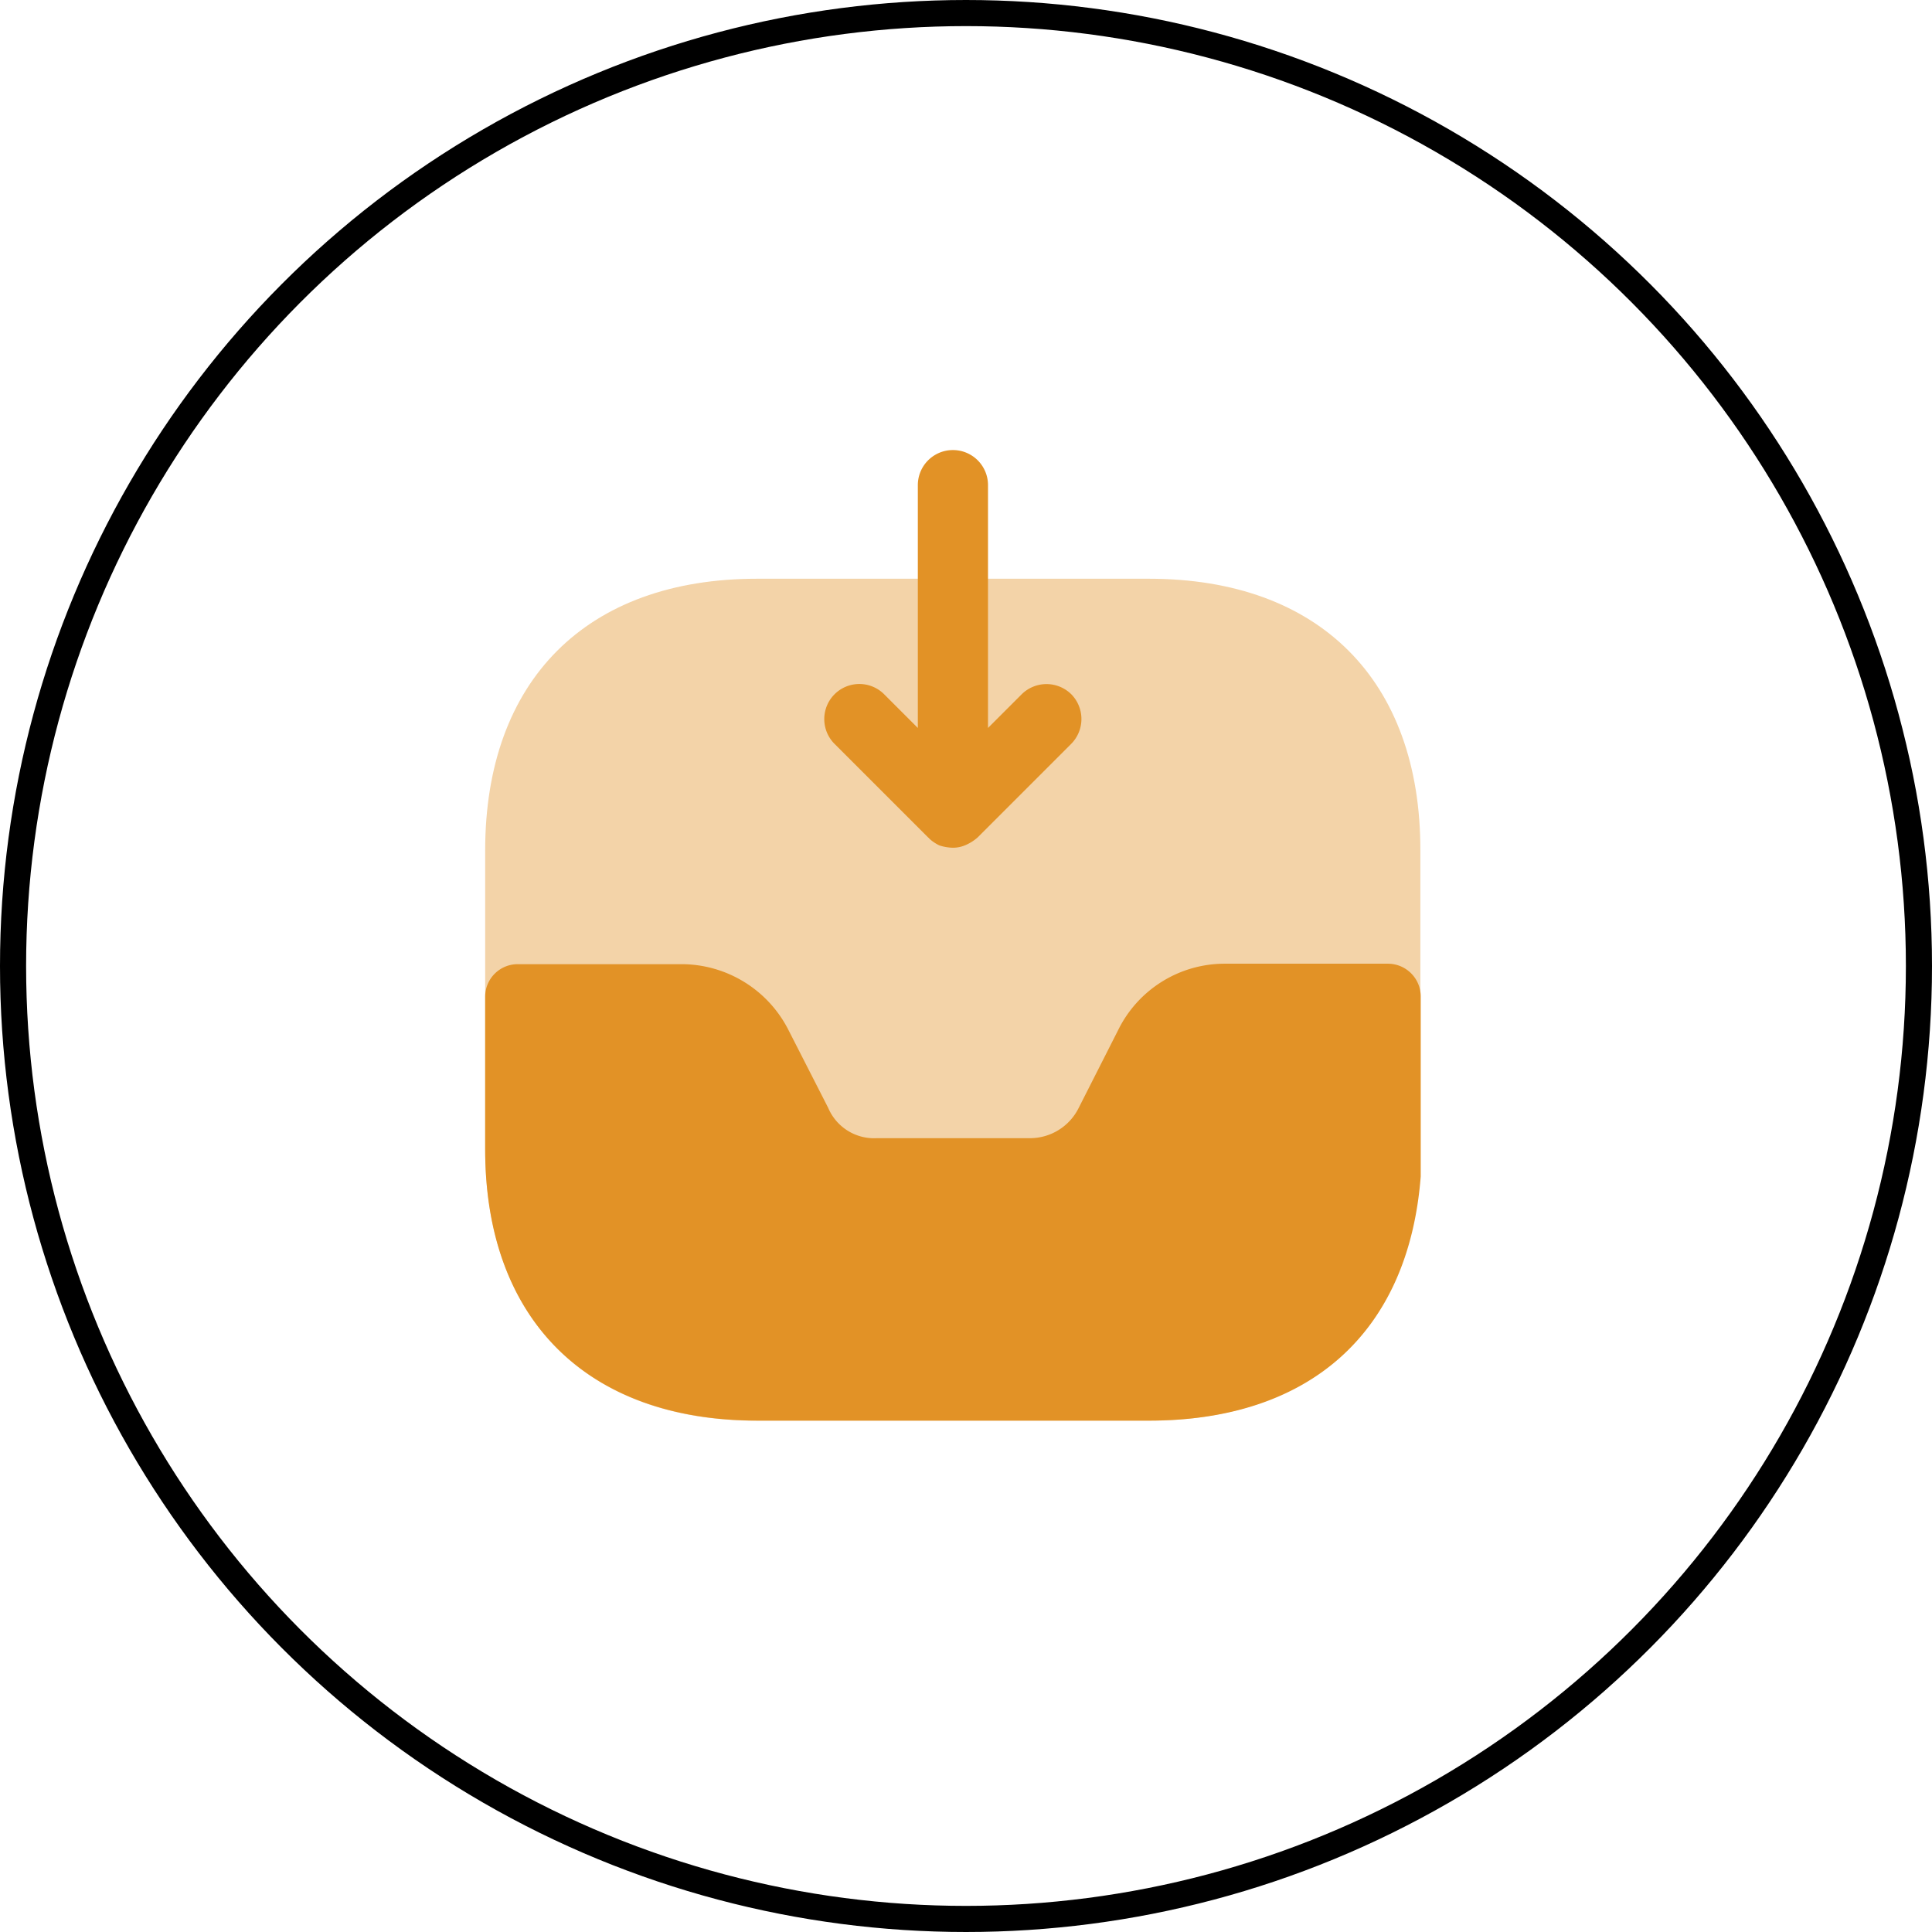 <svg xmlns="http://www.w3.org/2000/svg" width="74" height="74" viewBox="0 0 74 74">
  <g id="Group_1089456" data-name="Group 1089456" transform="translate(650 -2561.463)">
    <g id="Ellipse_53780" data-name="Ellipse 53780" transform="translate(-650 2561.463)" fill="none" stroke="#000" stroke-width="1">
      <circle cx="37" cy="37" r="37" stroke="none"/>
      <circle cx="37" cy="37" r="36.5" fill="none"/>
    </g>
    <g id="vuesax_bulk_direct-inbox" data-name="vuesax/bulk/direct-inbox" transform="translate(-1175 2396.463)">
      <g id="direct-inbox" transform="translate(540 180)">
        <path id="Vector" d="M25.424,0H10.41C3.888,0,0,3.888,0,10.41V21.823C0,28.362,3.888,32.25,10.41,32.25h15c6.522,0,10.41-3.888,10.41-10.41V10.41C35.833,3.888,31.945,0,25.424,0Z" transform="translate(3.583 7.167)" fill="#e29226" opacity="0.4"/>
        <path id="Vector-2" data-name="Vector" d="M34.579,0H28.344a4.547,4.547,0,0,0-4.1,2.544L22.736,5.518a2.083,2.083,0,0,1-1.863,1.165H15a1.91,1.91,0,0,1-1.863-1.165L11.628,2.562A4.6,4.6,0,0,0,7.525.018H1.254A1.246,1.246,0,0,0,0,1.272V7.113C0,13.617,3.906,17.5,10.427,17.5H25.442c6.145,0,9.926-3.368,10.392-9.352v-6.9A1.258,1.258,0,0,0,34.579,0Z" transform="translate(3.583 21.912)" fill="#e29226"/>
        <path id="Vector-3" data-name="Vector" d="M9.456,9.352a1.352,1.352,0,0,0-1.9,0l-1.29,1.29v-9.3a1.344,1.344,0,1,0-2.688,0v9.3l-1.29-1.29a1.343,1.343,0,0,0-1.9,1.9l3.583,3.583c.018.018.036.018.036.036a1.533,1.533,0,0,0,.394.269,1.759,1.759,0,0,0,.52.09,1.2,1.2,0,0,0,.5-.108,1.726,1.726,0,0,0,.448-.287l3.583-3.583A1.352,1.352,0,0,0,9.456,9.352Z" transform="translate(16.577 2.24)" fill="#e29226"/>
        <path id="Vector-4" data-name="Vector" d="M0,0H43V43H0Z" fill="none" opacity="0"/>
      </g>
    </g>
  </g>
</svg>
